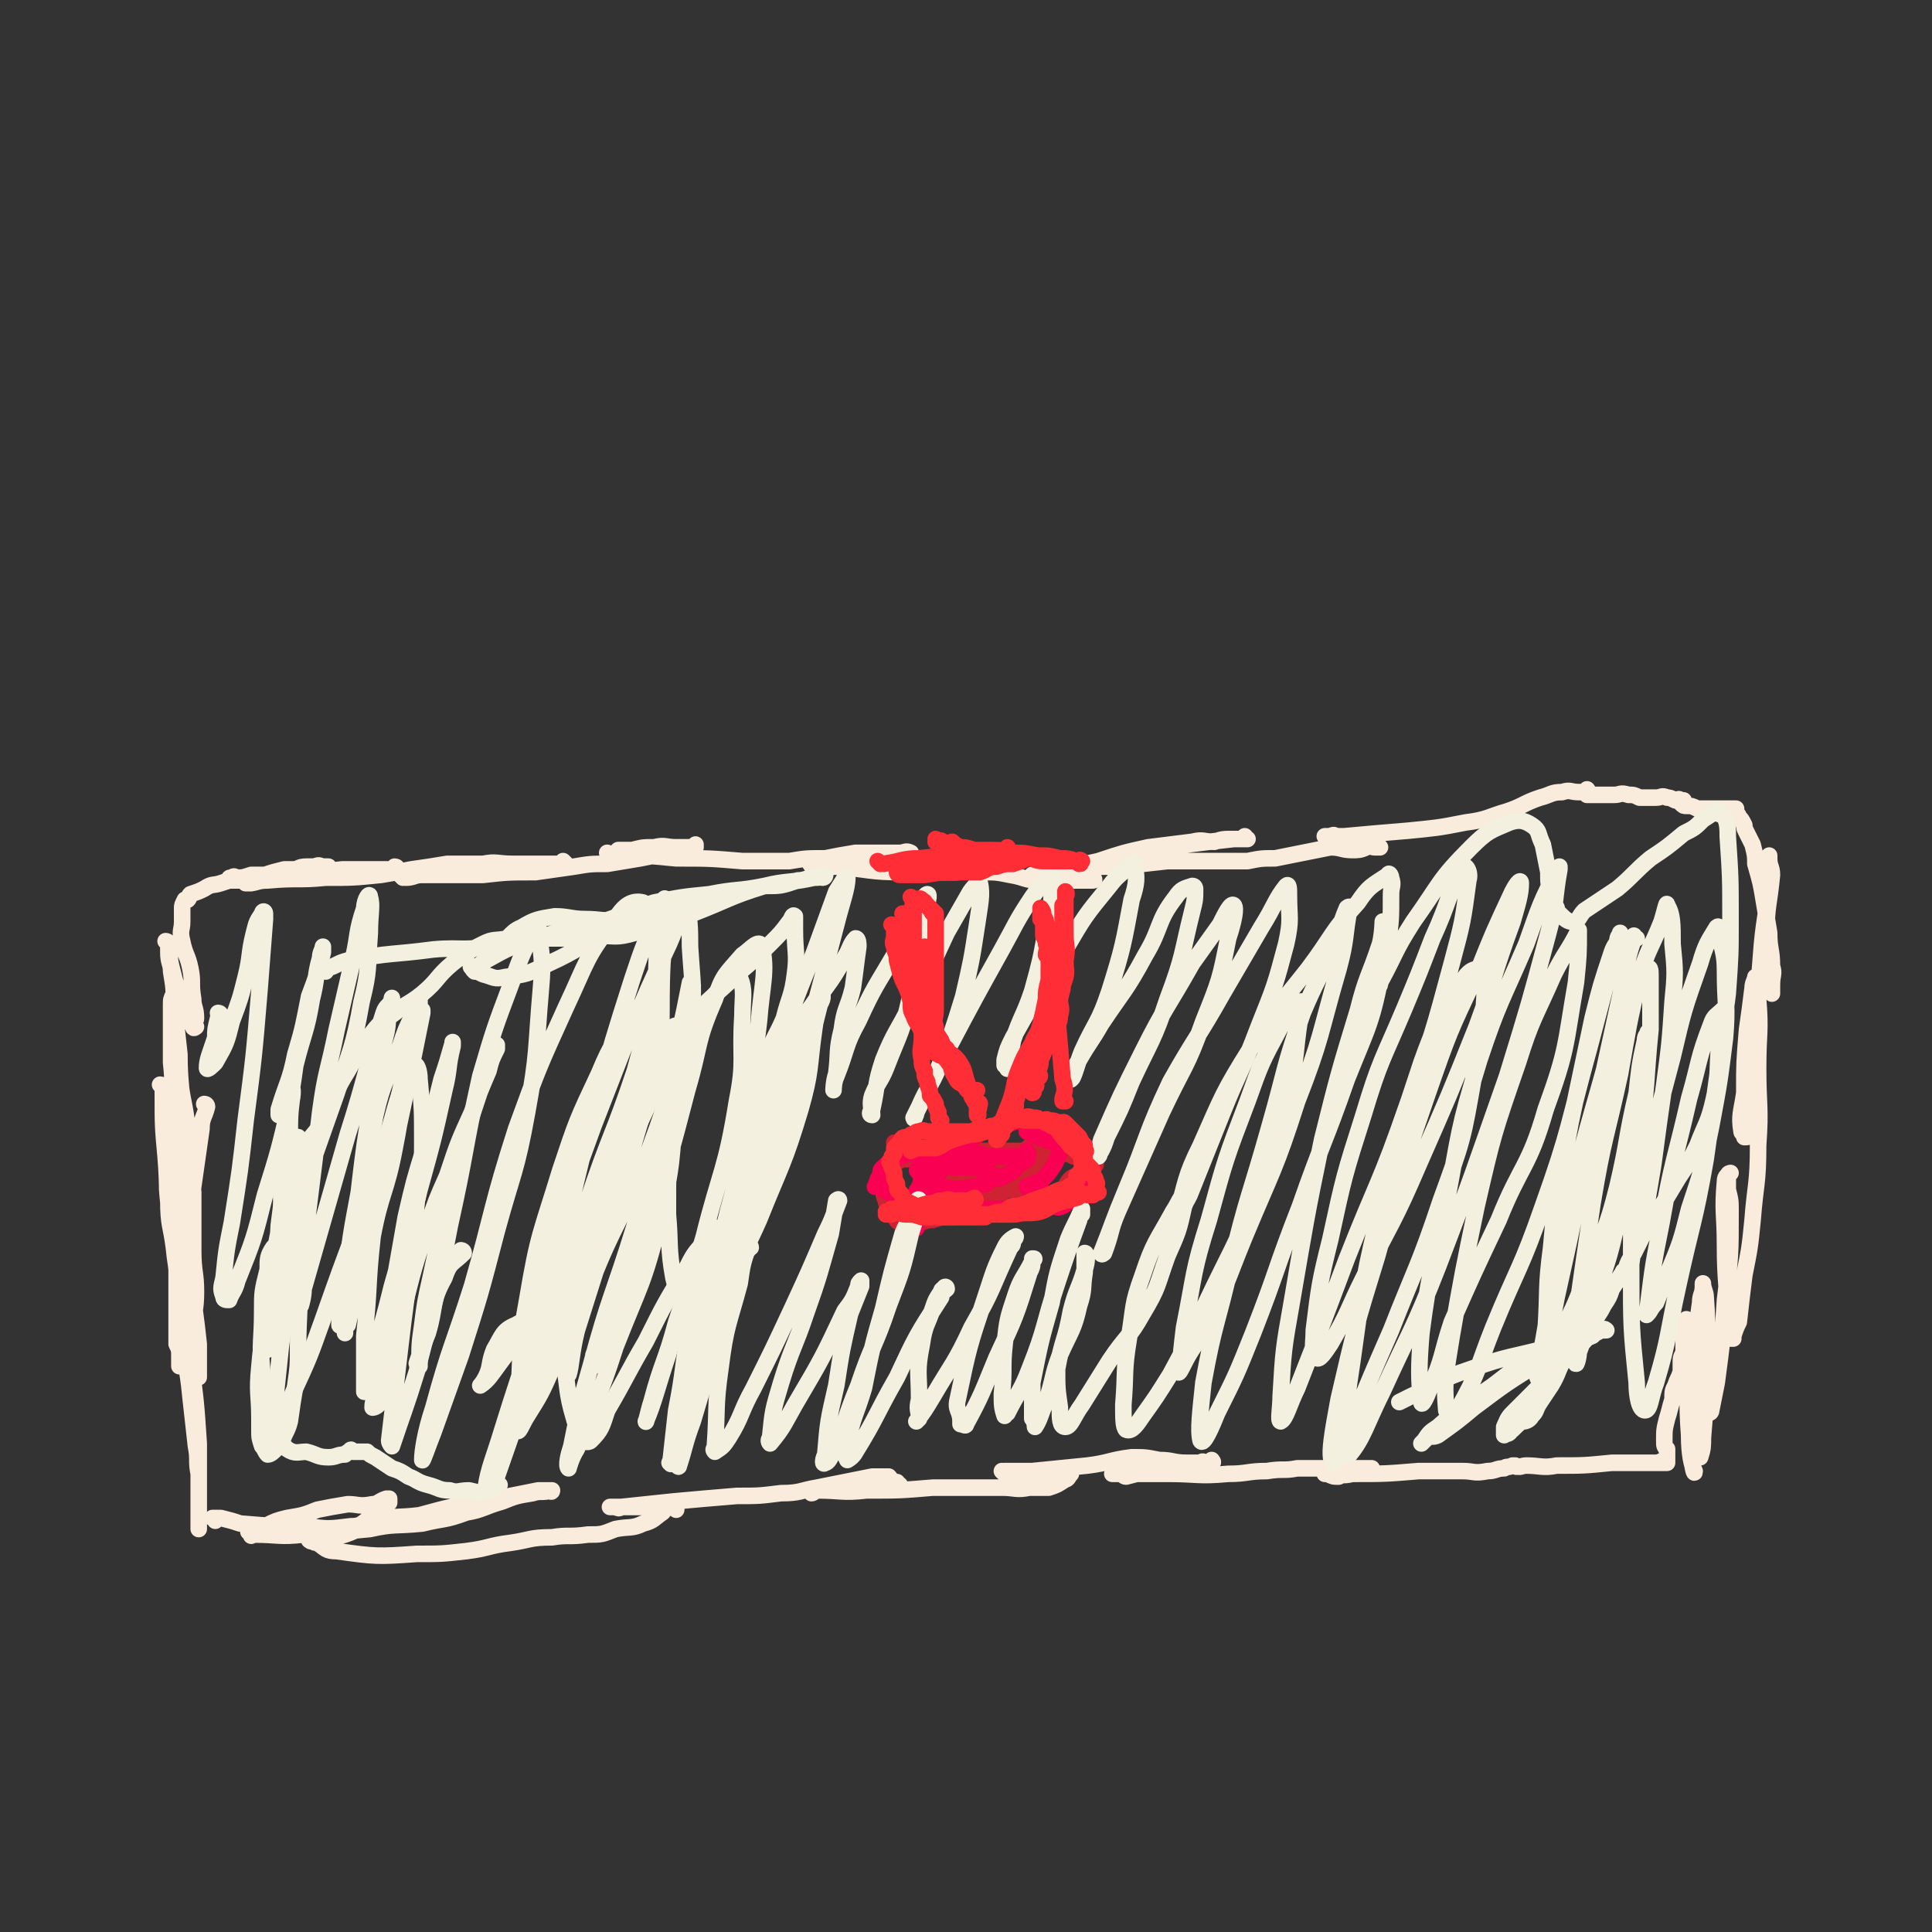 <svg viewBox='0 0 700 700' version='1.1' xmlns='http://www.w3.org/2000/svg' xmlns:xlink='http://www.w3.org/1999/xlink'><rect x="0" y="0" width="700" height="700" fill="#333333" stroke="none"/><g fill='none' stroke='#F9ECDC' stroke-width='6' stroke-linecap='round' stroke-linejoin='round'><path d='M75,401c0,0 0,-1 -1,-1 0,0 1,0 1,1 0,0 0,0 0,0 0,0 0,-1 -1,-1 0,0 1,0 1,1 0,0 0,0 0,0 0,0 0,-1 -1,-1 0,0 1,0 1,1 -1,4 -2,4 -2,8 -2,14 -2,14 -4,28 -1,9 -1,9 -1,18 -1,7 -1,7 -1,13 0,7 0,7 0,14 0,5 -1,5 -1,10 0,1 0,1 0,1 0,0 0,0 0,1 0,0 0,0 0,0 -1,0 -1,0 -1,0 0,0 0,0 0,1 0,0 0,0 0,0 0,0 0,0 0,0 0,-2 0,-2 0,-3 0,-3 0,-3 -1,-5 0,-3 0,-3 0,-6 0,-12 0,-12 0,-24 0,-13 -1,-13 -2,-26 0,-8 0,-8 0,-17 0,-5 0,-5 -1,-11 0,-4 0,-4 -1,-7 -1,-1 -1,-2 -1,-2 0,0 0,1 0,1 0,0 0,-1 0,-1 0,0 0,0 0,0 0,0 0,-1 -1,-1 0,0 1,1 1,1 0,1 0,1 0,2 0,12 0,12 1,23 1,12 0,12 2,23 1,9 1,9 2,18 2,12 1,12 2,23 1,12 2,12 3,23 1,9 1,9 2,18 1,5 0,5 1,10 0,5 0,6 0,11 0,3 0,3 0,5 0,2 0,2 0,3 0,0 0,0 0,0 0,1 0,1 0,1 0,0 0,0 0,0 0,0 0,0 0,0 0,-2 0,-2 0,-5 0,-13 0,-13 0,-26 -1,-15 -1,-15 -3,-30 -1,-11 -1,-11 -3,-22 -1,-9 -2,-9 -3,-19 -1,-8 -2,-8 -2,-17 -1,-7 0,-7 0,-14 0,-6 0,-6 0,-11 0,-3 0,-3 0,-5 0,-1 0,-1 0,-2 0,0 0,1 0,1 0,0 0,0 0,0 0,1 0,2 1,3 1,4 2,4 3,8 2,16 0,16 1,32 1,10 2,10 3,20 1,7 1,7 2,15 1,5 1,5 1,10 0,2 0,3 0,5 0,0 0,-1 0,-1 0,1 0,1 0,2 0,0 0,0 0,1 0,0 0,0 0,0 0,-2 0,-2 0,-3 0,-4 0,-4 0,-9 -2,-19 -3,-19 -5,-38 -2,-16 -1,-16 -3,-32 -1,-7 -1,-7 -1,-15 -1,-8 0,-8 -1,-17 0,-8 0,-8 0,-15 0,-3 0,-3 0,-6 0,-2 0,-2 1,-4 0,0 0,1 0,1 0,-1 1,-2 1,-3 0,0 0,1 0,1 0,4 0,4 0,7 0,11 0,11 1,23 1,11 2,10 3,21 1,11 1,11 2,22 0,10 0,10 0,21 0,8 1,8 1,15 0,7 -1,7 -1,14 0,4 0,4 0,8 0,1 0,1 0,1 0,0 0,-1 0,-1 0,1 0,2 0,3 0,0 -1,0 -1,-1 -1,-1 -1,-1 -1,-3 -1,-5 -2,-5 -2,-10 -1,-14 0,-14 0,-27 0,-13 0,-13 0,-26 0,-10 0,-10 0,-21 0,-12 -1,-12 -1,-23 -1,-9 -1,-9 -2,-18 0,-6 0,-6 -1,-12 0,-3 -1,-3 -1,-7 0,-1 0,-2 0,-2 0,0 0,1 0,1 0,0 0,-1 0,-2 0,0 0,0 0,0 0,0 0,0 0,0 0,0 0,-1 -1,-1 0,0 1,0 1,1 1,4 0,4 1,8 2,8 2,8 5,15 1,4 1,4 3,7 0,1 1,0 1,0 0,0 0,0 0,0 0,0 -1,0 -1,-1 0,-1 1,-1 1,-2 0,-4 -1,-4 -1,-7 -1,-6 0,-6 -1,-11 -1,-5 -2,-5 -3,-10 -1,-4 0,-4 0,-7 0,-3 0,-3 0,-5 0,-1 0,-1 1,-3 0,0 1,0 1,0 1,-1 0,-1 1,-2 3,-1 3,-1 5,-2 3,-2 3,-1 6,-2 3,-1 3,-1 7,-2 3,0 3,0 6,0 4,0 4,0 7,0 3,-1 2,-2 5,-2 3,-1 3,-2 6,-2 2,0 2,0 5,0 1,0 1,0 2,0 0,0 0,0 1,0 0,0 0,0 0,0 -1,0 -1,0 -2,0 -1,0 -1,-1 -3,0 -3,0 -3,0 -6,1 -3,0 -3,0 -5,0 -4,1 -4,1 -7,2 -3,0 -3,0 -5,0 -3,1 -3,1 -5,1 -1,0 -1,-1 -2,0 -1,0 -1,0 -1,1 0,0 0,0 0,0 0,0 0,0 1,0 1,0 1,0 3,0 10,-1 10,-1 19,-1 9,-1 9,0 18,0 5,-1 5,-1 10,-2 3,0 3,-1 6,-1 2,0 3,0 4,0 0,0 -1,0 -1,0 0,0 0,0 1,0 0,0 0,0 0,0 0,0 0,-1 -1,-1 0,0 0,1 0,1 -1,0 -1,0 -2,0 -9,0 -9,0 -17,0 -9,1 -9,1 -18,2 -5,1 -5,1 -10,2 -3,0 -3,0 -5,1 -1,0 -2,0 -2,0 0,0 0,0 0,0 0,0 0,0 0,0 0,0 0,0 0,0 0,0 -1,-1 -1,-1 1,0 1,1 2,1 3,0 3,-1 7,-1 11,-1 11,0 21,-1 10,0 10,0 20,-1 6,-1 6,-1 11,-2 7,-1 7,-1 13,-2 6,0 6,0 13,0 5,-1 5,0 11,0 4,0 4,0 8,0 3,0 3,0 6,0 2,0 2,0 4,0 0,0 0,0 0,0 0,0 0,0 1,0 0,0 0,0 0,0 0,0 -1,-1 -1,-1 0,0 1,1 1,1 -2,0 -2,0 -4,0 -7,0 -7,0 -14,0 -10,1 -10,1 -20,2 -7,0 -7,0 -14,1 -2,0 -2,0 -5,1 -1,0 -1,0 -2,1 0,0 0,0 0,0 0,0 0,0 0,0 0,0 0,0 0,0 0,0 -1,-1 -1,-1 0,0 1,1 2,1 3,0 3,-1 6,-1 11,0 11,0 22,0 9,-1 9,-1 19,-1 7,-1 7,-1 14,-2 6,-1 6,-1 12,-1 6,-1 6,-1 12,-2 5,-1 5,-1 10,-2 3,0 3,0 5,0 2,0 2,-1 3,-1 0,0 -1,1 0,1 0,0 1,-1 1,-1 1,-1 1,-1 1,-2 0,0 0,1 0,1 0,0 0,0 0,0 -1,0 -1,0 -2,0 -2,0 -2,0 -5,0 -4,0 -4,-1 -8,0 -4,0 -4,0 -8,1 -2,0 -2,0 -5,0 -1,1 -1,1 -3,2 0,0 0,0 0,0 0,0 0,0 0,0 0,0 -1,-1 -1,-1 0,0 1,1 1,1 2,0 2,0 4,0 10,0 10,0 20,1 12,0 12,0 24,1 9,0 9,0 17,0 6,-1 6,-1 13,-1 5,-1 5,-1 11,-2 4,0 4,0 8,0 4,0 4,0 8,0 2,0 2,-1 4,0 0,0 0,0 0,0 0,1 -1,0 -1,1 0,0 1,0 2,1 0,0 0,0 0,1 0,0 0,0 0,0 -2,0 -2,0 -3,0 -4,-1 -4,-2 -7,-2 -6,0 -6,1 -11,2 -4,0 -4,-1 -8,0 -3,0 -3,0 -6,1 -1,0 -1,0 -2,0 0,0 0,0 0,0 0,0 0,0 0,0 0,0 -1,0 0,0 0,1 0,1 1,1 4,0 4,0 8,0 12,1 12,2 24,2 10,0 10,0 19,0 5,0 5,-1 10,0 5,0 5,0 10,1 6,1 5,2 11,2 4,1 4,1 8,1 3,-1 3,-1 7,-1 0,-1 0,0 1,0 1,0 1,0 2,0 1,0 1,0 1,0 0,0 0,0 0,0 1,0 0,-1 0,-1 0,0 0,0 0,1 0,0 0,0 0,0 0,0 0,0 0,0 -2,0 -2,0 -4,0 -3,0 -3,0 -6,0 -2,-1 -2,-1 -5,-1 -1,-1 -1,0 -3,0 -1,-1 -1,-1 -2,-1 -1,0 -1,0 -1,0 0,0 -1,0 -1,0 1,0 1,0 1,0 1,0 1,-1 1,-1 2,0 2,0 5,0 8,-2 8,-2 17,-4 9,-3 9,-3 18,-5 8,-1 8,-1 16,-2 4,-1 4,0 8,0 3,-1 3,-1 7,-1 1,0 1,0 3,0 1,0 1,0 2,0 0,0 -1,0 -1,0 0,0 0,0 0,0 0,0 0,0 0,0 1,0 0,-1 0,-1 0,0 0,1 0,1 0,0 0,0 -1,0 -2,0 -2,0 -3,0 -9,1 -9,1 -17,2 -8,1 -8,1 -17,3 -4,1 -4,2 -9,3 -2,1 -2,1 -5,2 0,0 0,0 -1,0 0,0 0,0 0,0 1,0 0,-1 0,-1 0,0 0,1 0,1 1,0 1,0 1,0 3,0 3,0 6,0 9,-1 9,-1 18,-2 10,0 10,0 19,0 5,0 5,0 10,0 5,-1 5,-1 10,-1 5,-1 5,-1 10,-2 5,-1 5,-1 10,-2 4,0 4,1 8,1 2,0 3,0 5,-1 0,0 0,0 0,0 1,-1 2,0 3,0 1,0 1,0 2,0 0,0 -1,0 -1,0 0,0 0,0 0,0 1,0 0,-1 0,-1 -1,0 -1,0 -2,0 -3,-1 -3,-1 -6,-2 -4,-1 -3,-1 -7,-1 -1,-1 -1,0 -3,0 0,0 0,0 -1,0 0,0 0,0 0,0 1,0 1,0 1,0 3,0 3,0 6,0 11,-1 11,-1 23,-2 10,-1 11,-1 21,-3 8,-1 8,-2 15,-4 6,-2 6,-3 12,-5 4,-1 4,-2 8,-2 3,-1 3,0 6,0 1,0 1,0 2,0 1,0 1,0 1,0 0,0 0,0 0,0 1,0 0,-1 0,-1 0,0 0,0 0,1 0,0 0,0 0,0 1,0 0,-1 0,-1 0,0 0,1 0,1 0,0 0,0 0,1 0,0 0,0 0,0 1,0 0,-1 0,-1 0,0 0,0 0,1 0,0 0,0 0,0 1,0 0,-1 0,-1 0,0 0,1 0,1 1,0 1,0 2,0 0,0 0,0 0,0 2,0 2,0 3,0 3,0 3,0 5,0 2,0 2,-1 5,0 2,0 2,0 4,1 2,0 2,0 3,0 2,0 2,0 3,0 2,0 2,-1 4,0 1,0 1,0 3,1 1,0 1,-1 2,0 1,0 1,0 1,1 0,0 0,0 0,0 0,0 0,0 0,0 0,0 0,-1 0,-1 0,0 0,0 0,1 0,0 0,0 0,0 0,0 0,0 -1,0 0,0 0,0 0,0 0,0 0,0 0,0 0,0 0,-1 0,-1 0,0 0,0 0,1 0,0 0,0 0,0 1,1 1,1 2,1 2,0 2,0 4,1 3,0 3,0 5,0 2,0 2,0 4,0 1,0 1,0 3,0 1,0 1,0 2,0 0,0 0,0 0,0 0,0 0,0 0,0 0,0 0,0 0,1 0,1 1,1 1,2 1,1 1,1 2,3 0,1 0,1 1,3 1,2 1,2 2,4 1,4 1,4 1,7 2,7 2,7 3,13 1,6 1,6 2,12 0,6 1,6 1,12 1,3 0,3 0,7 0,2 0,2 0,3 0,0 0,0 0,0 0,-1 0,-1 0,-1 0,-1 -1,-1 -1,-3 -1,-8 -1,-9 -1,-17 0,-11 1,-11 2,-22 0,-3 -1,-3 -1,-6 0,-1 0,-1 0,-1 0,0 0,0 0,0 0,1 0,1 0,2 0,4 0,4 0,8 -1,13 -2,13 -3,27 -1,13 -1,13 -3,26 0,8 -1,8 -1,16 0,6 0,6 0,11 0,5 0,5 0,10 0,0 0,0 0,1 0,1 -1,1 -2,1 0,0 2,0 1,-1 0,0 -2,0 -2,-1 -1,-6 0,-7 1,-14 0,-11 0,-11 1,-23 1,-7 1,-7 2,-15 0,-2 1,-3 1,-4 1,0 0,0 0,1 0,0 0,0 0,0 1,3 1,3 1,7 1,12 0,12 0,25 0,14 1,14 0,28 0,14 -1,14 -2,27 -1,10 -1,10 -3,20 -1,8 -1,8 -2,17 -1,2 -1,2 -2,5 0,0 0,0 0,1 0,0 -1,0 -1,0 -1,-3 0,-3 -1,-6 0,-14 -1,-14 -1,-28 0,-11 -1,-12 0,-23 0,-2 1,-2 2,-3 0,0 -1,0 -1,1 0,2 0,2 0,5 1,4 1,4 1,8 0,16 0,16 -2,32 -1,15 -1,15 -3,30 -1,5 -1,5 -2,10 0,1 -1,1 -1,1 -1,-4 -2,-4 -3,-8 -1,-9 -1,-10 -1,-19 0,-6 0,-6 1,-13 0,-3 1,-3 1,-6 0,0 0,0 0,0 0,0 0,0 0,0 0,0 0,-1 0,-1 0,2 1,3 1,5 1,13 0,13 0,26 0,13 0,13 -1,25 0,3 0,4 -1,7 0,0 -1,-1 -1,-2 -1,-5 -1,-5 -1,-11 -2,-14 -1,-14 -2,-29 0,-4 -1,-4 -1,-8 '/><path d='M78,551c0,0 0,-1 -1,-1 0,0 1,0 1,0 0,0 0,0 0,0 0,1 0,0 -1,0 0,0 1,0 1,0 0,0 0,0 0,0 0,1 0,0 -1,0 0,0 1,0 1,0 0,0 0,0 0,0 1,0 1,0 2,0 4,1 4,1 7,2 12,1 12,1 24,1 8,1 8,1 16,0 4,0 4,-1 7,-3 3,-1 2,-2 5,-4 1,-1 1,-1 2,-2 0,0 0,1 0,0 0,0 0,0 0,-1 -1,0 -1,0 -1,0 -3,1 -3,2 -5,2 -5,1 -5,0 -9,0 -6,1 -6,1 -11,2 -5,2 -5,2 -11,3 -4,1 -4,1 -8,3 -2,1 -2,1 -4,2 -1,1 -1,0 -2,0 0,0 1,0 1,0 0,1 0,1 0,1 0,1 0,0 1,0 9,0 9,1 18,0 12,0 12,-1 24,-2 9,-2 9,-1 19,-2 8,-2 8,-1 16,-4 6,-1 6,-2 13,-4 5,-2 5,-2 11,-3 3,-1 3,0 7,-1 0,0 0,0 0,0 0,1 -1,0 -1,0 0,0 0,0 1,0 0,0 0,0 0,0 -1,0 -1,0 -1,0 -2,0 -2,0 -4,0 -10,2 -10,2 -20,4 -12,2 -12,2 -23,5 -8,1 -8,0 -16,2 -6,2 -5,3 -11,5 -4,1 -4,2 -8,3 -2,0 -2,0 -4,-1 0,0 0,0 0,0 0,0 0,0 0,0 0,1 -1,0 -1,0 0,0 1,0 1,0 1,1 1,1 2,1 3,2 3,3 7,3 14,2 15,2 29,1 9,0 9,0 18,-1 8,-1 8,-2 16,-3 7,-1 7,-2 15,-2 6,-1 6,0 13,-1 5,0 5,0 10,-2 5,-1 6,0 10,-2 4,-1 4,-2 7,-4 1,-1 1,-2 3,-2 0,-1 0,0 0,0 1,0 1,0 2,1 0,0 0,0 0,-1 0,0 0,0 0,0 -2,0 -2,0 -4,0 -4,0 -4,0 -8,0 -4,0 -4,0 -7,0 -2,0 -2,0 -3,0 -1,0 -1,0 -2,0 0,0 0,0 1,0 0,0 0,0 0,0 2,0 2,1 3,0 10,-1 9,-1 19,-2 11,-1 11,-1 23,-2 8,0 8,0 16,-1 7,0 7,-1 13,-2 5,-1 5,-1 10,-2 5,-1 5,-1 10,-2 3,0 3,0 6,0 1,1 1,2 3,3 0,0 0,-1 0,-1 0,1 0,1 1,2 0,0 0,0 0,-1 -1,0 -1,0 -2,0 -2,0 -2,0 -4,0 -5,1 -5,1 -10,1 -4,1 -4,0 -9,0 -3,0 -3,0 -5,0 -1,1 -1,2 -2,2 0,0 1,0 1,-1 0,0 -1,0 -1,0 1,0 1,0 2,0 9,0 9,1 18,0 12,0 12,0 24,-1 8,0 8,0 15,0 5,0 5,0 10,0 5,0 5,1 10,0 4,0 4,0 7,0 3,-1 3,-1 6,-3 1,0 1,-1 2,-2 0,0 -1,1 -1,1 0,-1 0,-2 0,-2 0,0 0,0 0,0 0,0 0,0 0,0 1,1 1,0 0,0 -1,0 -1,1 -2,1 -2,1 -2,0 -4,0 -3,0 -3,0 -6,0 -3,0 -3,1 -6,0 -1,0 -1,-1 -3,-1 -1,0 -1,0 -2,0 0,1 0,0 -1,0 0,0 0,0 0,0 1,1 0,0 0,0 1,0 2,1 3,0 4,0 4,0 8,0 10,-1 10,-1 20,-2 8,-1 8,-2 16,-3 5,0 5,0 10,1 5,0 5,1 10,1 3,0 3,0 5,0 1,-1 1,0 2,0 1,0 1,0 2,0 0,0 0,0 0,0 0,0 0,0 0,0 1,0 0,-1 0,-1 0,0 0,1 0,1 -1,1 -2,0 -3,0 -5,1 -6,1 -11,1 -5,1 -5,1 -10,2 -3,1 -3,1 -7,2 -1,0 -1,-1 -3,-1 -1,0 -1,0 -2,0 0,0 0,0 1,0 0,0 -1,0 -1,0 1,0 2,0 3,0 9,0 9,0 17,0 11,0 11,1 22,0 7,0 7,-1 14,-1 6,-1 6,0 11,-1 6,0 6,0 13,0 4,0 4,0 7,0 2,0 2,0 4,0 0,0 0,0 0,0 1,0 1,0 1,0 1,0 1,0 2,0 0,0 -1,0 -1,0 0,0 0,0 0,0 -1,0 -1,0 -3,0 -2,1 -2,1 -4,1 -2,1 -2,1 -4,2 -2,0 -2,0 -4,-1 0,0 -1,0 -1,0 0,0 0,0 0,0 2,0 2,0 3,0 3,0 3,1 7,0 12,0 12,0 24,-1 8,0 8,0 16,0 4,0 4,1 9,0 3,0 3,-1 6,-1 1,-1 1,0 3,-1 0,0 0,0 0,0 0,0 1,0 1,0 0,0 -1,0 -1,0 0,0 1,0 1,0 0,0 0,0 0,0 1,1 0,0 0,0 0,0 0,0 0,0 0,0 0,0 0,0 1,1 0,0 0,0 0,0 0,0 0,0 2,1 2,0 4,0 5,0 6,1 11,0 10,0 10,0 20,-1 5,0 5,0 11,0 4,0 4,0 7,0 0,-1 -1,0 -1,0 1,0 1,0 3,0 0,0 0,0 0,0 0,0 0,0 0,0 0,0 0,-1 0,-1 0,0 0,0 0,1 0,0 0,0 0,0 0,0 0,0 0,-1 0,-1 0,-1 0,-1 0,-2 0,-2 0,-3 -1,-1 -1,-1 -1,-3 0,-4 0,-4 1,-8 1,-3 1,-4 2,-7 0,-3 0,-3 1,-5 1,-3 1,-2 2,-5 0,-2 0,-2 0,-4 0,-2 1,-2 1,-4 0,-2 0,-2 0,-3 0,-2 0,-2 0,-3 0,-1 0,-1 0,-2 0,0 0,0 0,-1 0,-1 0,-1 0,-1 0,0 0,0 0,0 0,0 0,0 0,0 0,1 0,1 0,3 1,5 1,5 1,11 1,13 0,14 1,27 0,7 1,11 2,13 0,2 -1,-2 -1,-5 0,-1 0,-1 0,-2 0,-11 -1,-11 -1,-21 0,-9 0,-9 0,-17 0,-2 1,-2 1,-4 0,0 0,1 0,1 0,-1 0,-1 1,-2 0,0 0,0 0,0 0,0 0,0 0,0 0,0 0,-1 0,-1 -1,1 0,1 0,3 0,7 0,7 0,14 0,7 0,7 0,14 0,0 0,0 0,0 0,-2 0,-2 0,-3 '/></g>
<g fill='none' stroke='#CF2233' stroke-width='6' stroke-linecap='round' stroke-linejoin='round'><path d='M325,415c0,0 -1,-1 -1,-1 0,0 0,0 1,1 0,0 0,0 0,0 0,0 -1,-1 -1,-1 0,0 0,0 1,1 0,0 0,0 0,0 0,0 -1,-1 -1,-1 0,0 0,0 1,1 0,0 0,0 0,0 0,0 -1,-1 -1,-1 0,0 0,0 1,1 0,0 0,0 0,0 0,0 -1,-1 -1,-1 1,0 2,1 3,1 4,0 4,0 7,0 4,0 4,-1 8,0 3,0 3,0 6,1 2,0 2,0 4,1 2,0 2,0 4,0 1,0 1,0 2,0 0,0 0,0 0,0 2,0 2,0 3,0 2,0 2,-1 3,0 1,0 1,0 3,0 2,1 2,1 3,1 2,0 2,0 3,0 2,0 2,0 4,0 1,0 1,0 3,0 2,0 2,0 3,0 1,0 1,-1 2,0 2,0 2,0 4,1 1,0 1,-1 2,0 1,0 1,1 2,1 1,0 1,-1 1,0 1,0 1,0 1,1 1,0 1,0 2,1 0,0 0,0 -1,0 0,0 0,0 0,0 1,0 0,-1 0,-1 0,0 0,0 0,1 0,0 0,0 0,0 1,0 0,-1 0,-1 0,0 1,0 0,1 0,0 0,-1 0,0 -1,0 -1,1 -1,1 -1,1 -2,1 -3,2 -1,1 -1,1 -2,1 -1,1 -1,0 -2,1 -1,1 -1,1 -2,3 0,1 0,1 -1,2 -2,2 -2,2 -3,3 -1,1 -1,1 -2,1 -2,1 -2,2 -4,2 -1,1 -1,0 -3,1 -2,0 -2,0 -4,0 -1,0 -1,1 -3,1 -2,0 -2,0 -3,0 -2,0 -2,0 -4,0 -2,0 -2,-1 -4,0 -2,0 -2,0 -4,0 -3,1 -3,0 -6,1 -4,0 -4,0 -7,1 -3,0 -3,1 -6,1 -2,0 -2,0 -3,0 0,0 0,0 -1,0 -1,0 -1,0 -2,0 -2,-1 -1,-2 -3,-3 0,-2 0,-2 -1,-3 0,0 0,0 0,0 -1,-1 -1,-1 -1,-2 -1,-2 -1,-2 0,-3 0,-2 0,-2 1,-5 0,-2 -1,-2 0,-4 1,-1 2,-1 3,-2 2,-1 2,-1 4,-1 2,-1 2,-1 5,-2 2,0 2,0 5,0 3,-1 3,-1 6,-1 2,-1 2,0 4,0 3,0 3,0 5,0 3,0 3,0 5,0 3,0 3,0 6,0 2,0 2,0 5,0 2,0 2,-1 5,0 0,0 0,0 0,1 1,1 1,1 1,2 1,1 1,1 0,3 0,2 0,2 0,3 -1,2 -1,2 -2,3 -2,2 -2,1 -5,2 -4,0 -4,0 -8,0 -4,0 -4,-1 -9,-2 -3,0 -3,0 -6,-1 -2,-1 -2,-1 -4,-2 0,0 0,0 0,0 0,0 0,0 0,0 0,0 -1,-1 -1,-1 0,0 1,1 2,1 2,-1 2,-1 3,-2 7,-2 7,-1 13,-3 5,0 5,0 9,-1 3,-1 3,-1 5,-2 1,0 2,0 2,1 1,0 -1,-1 -1,0 0,0 2,0 1,1 0,1 0,1 -1,2 -2,2 -1,2 -3,3 -4,2 -4,2 -8,3 -5,1 -5,0 -9,1 -4,1 -4,1 -7,2 -1,0 -1,0 -2,0 -1,1 -1,0 -2,1 0,0 0,0 1,0 0,0 0,0 0,0 0,0 -1,-1 -1,-1 0,0 1,0 1,1 2,0 2,0 3,0 3,0 3,0 5,0 2,0 2,0 4,0 1,0 1,0 2,0 1,0 1,0 1,0 0,0 0,0 0,0 0,0 0,0 0,0 0,0 0,1 -1,1 -2,1 -2,1 -3,1 -3,0 -3,0 -5,1 -3,0 -3,1 -5,1 0,0 0,0 -1,0 0,0 0,0 1,0 0,0 0,0 0,0 1,0 1,0 2,0 3,0 3,0 5,0 3,0 3,-1 6,0 3,0 3,0 6,1 2,0 2,1 3,1 1,0 1,-1 1,0 1,0 0,0 0,1 0,0 0,0 0,0 0,0 0,0 -1,0 -2,0 -2,0 -3,0 -4,-1 -4,-1 -7,-1 -3,-1 -3,0 -5,0 -2,-1 -2,-1 -4,-2 -1,0 -1,0 -1,0 0,0 0,0 0,0 -1,-1 -1,-1 0,-2 0,0 0,1 0,1 1,-1 1,-1 2,-2 1,-1 0,-1 1,-2 1,-1 1,-1 2,-2 1,-1 1,-1 3,-3 0,0 0,0 0,0 1,-1 1,0 2,0 0,-1 0,-1 -1,-1 0,0 0,0 0,0 1,0 0,-1 0,-1 0,0 1,1 1,1 2,0 2,0 3,0 2,0 2,0 4,0 3,-1 3,-1 5,-2 2,-1 2,-1 4,-2 1,0 1,0 2,0 1,-1 1,0 2,0 0,0 0,0 -1,0 0,-1 1,-1 0,-1 0,-1 0,0 -1,0 -2,0 -2,0 -3,0 -3,0 -3,0 -5,0 -2,0 -2,0 -4,0 -1,0 -1,0 -3,0 -1,0 -1,0 -2,0 0,0 0,0 0,0 0,0 0,0 -1,0 0,0 0,0 0,0 1,0 0,-1 0,-1 0,0 1,0 0,1 0,0 0,0 0,0 -1,0 -1,0 -1,0 '/><path d='M377,411c0,0 -1,-1 -1,-1 0,0 0,0 0,1 0,0 0,0 0,0 1,0 0,-1 0,-1 0,0 0,0 0,1 0,0 0,0 0,0 1,0 0,-1 0,-1 0,0 1,1 0,1 -2,3 -2,4 -5,6 -8,5 -9,5 -18,9 -6,3 -6,2 -12,5 0,0 0,1 -1,1 0,0 0,-1 0,-1 -1,0 -1,0 -2,1 0,0 0,0 1,0 0,0 0,0 0,0 0,0 0,0 1,0 1,0 1,0 3,0 2,0 2,-1 5,0 2,0 2,0 4,1 2,0 2,0 4,0 1,0 1,0 2,0 0,0 1,0 0,0 0,0 0,-1 -1,0 -3,0 -3,0 -6,1 -8,1 -8,0 -17,1 -6,1 -6,1 -11,3 0,0 0,0 1,1 0,0 0,0 0,0 0,-1 0,-1 1,-1 1,-1 2,-1 4,-1 2,-1 2,-1 5,-2 3,0 3,0 6,0 3,0 3,0 5,0 0,-1 0,-1 1,-1 0,0 0,0 0,0 0,-1 1,-2 1,-2 0,0 -1,1 -1,1 -1,1 -1,1 -2,1 -1,1 -1,1 -3,2 -2,0 -2,0 -4,1 -2,0 -2,1 -3,1 -1,0 -1,-1 0,-2 0,-1 0,-2 1,-3 1,-1 1,-2 3,-3 2,-1 2,-1 5,-1 2,-1 2,-1 5,-2 1,0 1,0 2,0 1,-1 1,0 2,0 0,0 0,0 0,0 '/></g>
<g fill='none' stroke='#F90052' stroke-width='6' stroke-linecap='round' stroke-linejoin='round'><path d='M332,445c0,0 -1,-1 -1,-1 0,0 0,0 1,1 0,0 0,0 0,0 0,0 -1,-1 -1,-1 0,0 0,0 1,1 0,0 0,0 0,0 0,0 -1,0 -1,-1 0,-1 0,-1 1,-1 0,-4 0,-4 1,-8 0,-3 0,-3 1,-6 2,-2 1,-3 4,-5 1,-1 2,-1 4,-2 2,0 2,1 4,1 2,0 2,0 4,0 0,0 0,0 0,0 1,0 1,0 2,0 1,0 1,0 3,0 0,0 0,0 1,0 0,0 0,0 0,0 1,0 1,0 1,1 1,0 1,0 1,1 1,0 1,0 2,1 0,0 1,0 0,0 0,1 0,0 -1,1 -1,0 0,1 -2,2 -1,0 -1,0 -3,1 -2,0 -2,1 -4,1 -3,0 -3,0 -5,0 -3,-1 -3,-1 -6,-2 -2,0 -2,-1 -4,-2 -1,0 -1,0 -2,-2 -1,-1 -1,-1 0,-2 0,0 0,0 0,0 2,-1 2,-1 4,-2 2,-1 2,-1 5,-2 3,0 3,1 5,1 4,-1 4,-1 7,-2 2,0 2,1 4,1 3,0 3,0 5,0 2,0 2,0 4,0 1,0 1,0 2,0 2,0 2,0 3,0 0,-1 0,-1 0,-1 0,0 0,0 0,0 1,0 0,-1 0,-1 0,0 0,0 0,1 0,0 0,0 0,0 1,0 0,-1 0,-1 0,0 0,0 0,1 0,0 0,0 0,0 0,0 0,0 0,0 0,1 1,1 0,2 -1,1 -1,1 -3,2 -1,1 -1,2 -3,3 -2,1 -2,1 -4,2 -2,0 -3,0 -5,1 -2,1 -2,2 -5,2 -3,1 -3,0 -7,1 -4,0 -4,0 -8,1 -5,1 -5,2 -9,2 -3,0 -3,-1 -6,-2 -2,-1 -2,-1 -3,-2 -1,0 -1,0 -2,0 0,0 1,0 1,0 0,-1 -1,-1 0,-2 0,-1 0,-1 1,-2 0,-2 0,-2 1,-3 3,-3 3,-2 6,-4 3,-1 3,-1 6,-1 4,-1 5,0 8,0 4,-1 3,-2 6,-3 3,-2 4,-1 7,-3 2,-1 2,-2 5,-3 3,-1 3,0 6,-1 2,-1 2,-1 5,-2 2,0 2,0 4,1 2,0 2,0 4,0 2,1 2,1 4,2 2,1 2,1 4,2 2,0 2,0 4,1 1,1 1,1 2,2 0,0 1,0 1,1 1,1 0,1 0,2 1,1 1,1 1,2 0,0 0,0 0,0 0,0 0,0 0,0 1,0 1,-1 1,0 1,0 0,0 0,1 0,0 0,0 0,1 0,1 1,1 0,2 0,1 0,1 -1,3 0,2 0,2 -1,4 -1,2 -2,2 -3,3 -2,2 -2,3 -4,4 -2,1 -2,0 -5,0 -3,0 -3,0 -6,1 -5,0 -5,0 -9,0 -4,0 -4,0 -9,0 -3,0 -3,0 -7,0 -3,0 -3,0 -6,0 -3,0 -3,0 -6,0 -2,0 -2,0 -4,0 -1,0 -1,0 -2,0 0,0 0,0 0,0 -1,0 -1,0 -1,0 0,0 0,0 0,0 0,-1 0,-1 0,-1 0,-1 -1,-1 0,-2 0,-1 1,-1 2,-3 0,-1 1,-1 1,-2 1,-1 0,-1 1,-2 0,0 0,0 1,0 1,-1 1,-1 3,-2 2,-1 2,-1 4,-3 '/><path d='M373,410c0,0 -1,-1 -1,-1 0,0 0,0 0,1 0,0 0,0 0,0 1,0 0,-1 0,-1 0,0 0,0 0,1 0,0 0,0 0,0 1,0 0,-1 0,-1 0,0 1,1 2,2 2,1 2,1 5,2 2,1 3,0 4,2 1,1 1,1 1,2 -1,3 -1,3 -2,5 -2,3 -2,3 -4,5 -1,2 -2,1 -4,2 -1,1 -1,0 -2,1 0,0 0,0 0,0 '/></g>
<g fill='none' stroke='#F3F0E0' stroke-width='6' stroke-linecap='round' stroke-linejoin='round'><path d='M168,454c0,0 -1,-1 -1,-1 0,0 1,0 1,1 0,0 0,0 0,0 -4,4 -5,3 -7,9 -5,9 -3,10 -6,20 -2,5 -2,5 -4,11 0,0 1,1 1,1 0,0 0,0 0,-1 0,-7 0,-7 1,-14 1,-8 1,-8 3,-17 3,-14 3,-14 6,-28 4,-14 4,-14 8,-28 3,-9 3,-9 6,-18 2,-5 2,-6 4,-10 0,-1 0,0 0,1 -2,4 -2,4 -3,8 -3,7 -3,7 -6,15 -5,11 -5,11 -9,23 -4,9 -4,9 -7,18 -5,15 -5,15 -9,31 -4,16 -2,16 -6,32 -1,1 -2,1 -3,2 -1,1 -2,1 -2,1 0,-3 1,-3 2,-6 2,-14 2,-15 4,-29 3,-17 3,-17 6,-34 3,-13 3,-13 7,-26 3,-12 3,-12 6,-24 2,-6 2,-6 4,-13 0,0 0,-1 0,0 0,0 0,0 0,1 -2,8 -1,8 -3,16 -4,18 -4,18 -9,36 -4,17 -5,17 -10,35 -3,12 -3,12 -7,25 -1,6 -2,9 -3,13 0,1 0,-1 0,-2 0,-9 0,-9 0,-18 2,-18 1,-18 3,-36 3,-16 5,-16 8,-32 3,-15 2,-15 5,-31 2,-8 2,-8 4,-15 0,-2 0,-3 1,-4 0,0 0,1 0,1 0,0 0,0 0,0 -3,15 -3,15 -6,29 -4,19 -4,19 -9,38 -4,14 -4,14 -7,28 -3,9 -3,9 -5,18 -1,1 -1,1 -1,2 0,1 0,1 0,1 0,-2 0,-2 0,-4 2,-17 2,-17 5,-34 3,-20 2,-21 6,-41 3,-13 4,-12 9,-25 2,-6 2,-6 5,-12 1,-2 1,-2 2,-4 0,0 0,-1 0,0 0,0 0,1 0,2 -3,14 -4,13 -6,26 -5,21 -4,21 -9,41 -4,16 -4,16 -9,31 -2,7 -2,7 -4,15 0,1 -1,3 -1,2 0,-5 1,-8 2,-15 2,-17 2,-17 5,-33 2,-17 2,-17 5,-35 2,-11 2,-11 5,-23 1,-5 0,-5 1,-10 1,-1 1,-2 1,-2 0,-1 0,0 0,0 -1,3 -2,2 -3,5 -7,22 -6,22 -13,44 -6,21 -6,21 -12,42 -2,7 -2,7 -4,14 0,3 -1,6 -1,6 -1,0 0,-3 0,-6 1,-15 1,-15 3,-31 2,-16 2,-16 4,-33 2,-15 3,-15 6,-30 3,-13 3,-13 6,-26 2,-9 1,-9 4,-18 0,-3 2,-6 2,-4 1,3 0,6 0,13 -1,13 0,13 -3,25 -3,17 -4,17 -9,33 -6,17 -6,17 -12,34 -3,10 -2,11 -5,21 -1,1 -3,3 -3,2 -1,-4 0,-6 0,-12 0,-13 -1,-13 1,-25 1,-15 2,-15 4,-30 3,-12 4,-12 6,-24 2,-8 1,-8 3,-15 0,-2 1,-3 1,-4 0,0 0,1 0,2 -2,8 -2,8 -5,16 -2,10 -2,11 -5,21 -2,10 -3,10 -6,20 0,1 0,1 0,2 '/><path d='M80,368c0,0 0,-1 -1,-1 0,0 1,0 1,1 0,0 -1,0 -1,1 -1,4 -1,4 -1,7 -2,6 -3,8 -3,11 0,1 2,-1 3,-2 4,-7 4,-7 6,-15 3,-8 3,-8 5,-16 2,-8 1,-8 3,-16 1,-4 1,-4 3,-7 0,-1 1,-1 1,0 0,0 0,1 0,2 -1,13 -1,13 -2,26 -2,24 -2,24 -5,47 -2,18 -2,18 -5,37 -2,10 -2,10 -3,20 -1,4 -1,4 0,7 0,1 1,1 2,1 0,0 0,0 0,0 1,-3 2,-3 3,-7 6,-15 6,-15 10,-31 5,-16 5,-16 9,-33 1,-2 1,-3 1,-5 0,0 0,1 0,1 -1,8 -1,8 -1,17 -2,16 -2,15 -4,31 -1,16 0,16 -1,31 -1,5 -1,5 -2,11 0,1 -1,3 -1,3 0,-1 0,-2 0,-4 0,-9 0,-9 1,-18 1,-14 2,-14 4,-27 2,-10 2,-10 4,-20 1,-4 0,-4 1,-8 0,0 1,0 1,0 0,7 -1,7 -1,14 -1,14 0,14 -2,29 -1,20 -2,20 -4,40 -1,9 -1,10 -2,19 0,4 -1,5 -1,8 0,1 1,0 2,-1 3,-7 3,-8 6,-16 6,-13 6,-13 11,-27 6,-17 6,-17 12,-33 5,-15 5,-15 10,-30 4,-11 3,-11 7,-22 2,-4 3,-7 4,-7 1,-1 2,2 2,5 1,11 1,11 1,23 0,10 0,11 -2,21 -2,27 -3,27 -6,53 -2,17 -2,17 -4,34 0,1 1,2 1,2 4,-12 5,-14 9,-27 7,-27 7,-27 12,-53 6,-27 5,-27 11,-54 5,-17 5,-17 11,-33 4,-11 4,-11 9,-21 0,-1 1,-1 1,0 1,10 2,11 1,22 -2,23 -1,23 -5,45 -4,22 -5,21 -11,43 -6,23 -6,23 -13,45 -5,14 -5,14 -10,28 -2,5 -4,11 -4,10 0,-3 1,-10 4,-19 6,-22 7,-22 14,-44 8,-28 7,-29 16,-57 8,-22 8,-22 18,-44 8,-17 7,-18 18,-32 3,-5 6,-7 10,-6 4,2 4,6 5,11 0,16 0,17 -3,33 -3,22 -4,22 -10,43 -5,22 -6,22 -12,43 -6,19 -6,20 -13,39 -4,9 -4,9 -9,17 -2,3 -3,7 -4,5 -1,-3 0,-7 1,-15 1,-16 0,-16 3,-32 4,-24 5,-24 12,-47 6,-18 6,-18 14,-35 5,-12 6,-12 13,-22 2,-3 3,-4 5,-4 1,0 0,2 0,4 -2,10 -2,10 -5,21 -8,24 -9,23 -17,47 -10,30 -9,30 -19,59 -7,21 -7,21 -14,41 -1,3 -4,6 -4,4 1,-7 3,-11 6,-21 9,-29 10,-29 18,-58 9,-30 8,-31 16,-61 6,-22 6,-22 13,-44 4,-12 4,-12 9,-23 1,-3 3,-8 3,-6 1,7 0,11 -1,23 -1,20 1,21 -3,41 -5,20 -8,19 -16,39 -9,22 -9,21 -17,43 -7,18 -6,18 -13,37 -1,4 -2,7 -3,8 -1,1 -1,-2 -1,-4 1,-10 1,-10 3,-21 5,-20 5,-20 11,-41 6,-21 6,-21 14,-43 7,-18 7,-18 14,-36 6,-14 6,-14 12,-27 4,-8 5,-14 7,-15 2,0 2,7 2,13 1,16 2,16 -1,31 -4,24 -6,24 -13,47 -5,21 -5,21 -12,43 -4,13 -4,13 -9,27 0,2 -1,4 0,4 2,-3 3,-5 5,-11 9,-21 9,-22 16,-44 7,-22 7,-22 13,-45 5,-17 3,-17 10,-33 3,-9 4,-9 10,-16 3,-2 6,-6 7,-3 2,9 0,14 -1,27 -3,25 -3,25 -7,49 -4,23 -4,22 -9,45 -3,12 -3,12 -6,24 -1,4 -2,6 -3,9 0,0 0,-2 1,-3 3,-9 2,-9 5,-19 6,-15 7,-15 11,-30 7,-22 5,-22 12,-43 5,-14 5,-14 11,-28 3,-6 4,-6 7,-12 1,-1 1,-2 1,-1 0,1 0,1 -1,3 -4,16 -4,16 -9,33 -10,32 -10,32 -20,64 -9,27 -9,27 -17,54 -3,8 -3,10 -5,16 0,1 -1,0 0,-1 3,-16 3,-16 7,-32 5,-22 6,-22 11,-44 6,-24 5,-24 11,-47 5,-17 6,-17 13,-32 3,-8 5,-8 9,-15 0,0 0,-1 0,0 -1,6 -1,6 -2,13 -2,14 -1,15 -5,29 -6,20 -7,20 -15,40 -8,18 -10,18 -16,36 -6,15 -5,16 -10,32 -1,2 -2,5 -2,4 2,-7 2,-11 5,-22 6,-27 5,-27 12,-54 7,-26 7,-26 16,-52 7,-21 7,-21 15,-41 4,-11 4,-11 8,-22 2,-3 4,-7 4,-5 0,4 -2,9 -4,17 -6,23 -6,23 -12,45 -8,24 -8,24 -17,46 -5,15 -5,16 -13,30 -4,7 -4,8 -10,14 -1,1 -2,2 -3,1 -3,-3 -3,-4 -4,-8 -2,-11 -1,-12 -2,-23 0,-17 0,-17 1,-33 0,-12 0,-12 2,-23 1,-9 1,-9 3,-18 1,-5 1,-5 2,-10 0,0 1,1 1,1 -2,12 -2,12 -5,24 -5,20 -5,20 -12,39 -9,23 -11,22 -20,45 -4,12 -4,12 -7,25 -2,4 -2,9 -1,8 1,-3 1,-8 3,-16 6,-19 6,-19 12,-38 7,-22 6,-22 13,-44 3,-10 3,-10 7,-19 1,-5 1,-6 3,-9 1,-1 3,0 3,1 0,12 0,13 -2,26 -2,22 -1,22 -6,43 -6,24 -7,23 -16,46 -6,19 -7,18 -14,37 -2,3 -3,7 -3,7 -1,-1 0,-5 1,-8 3,-15 3,-15 7,-29 7,-26 8,-25 16,-51 7,-22 6,-22 13,-43 6,-17 5,-17 12,-33 3,-7 4,-8 9,-13 1,-2 3,-2 4,-1 2,5 1,7 1,14 -1,16 1,16 -2,31 -4,25 -6,25 -12,49 -6,21 -7,21 -13,43 -4,12 -5,17 -8,24 0,1 1,-4 2,-7 4,-15 5,-14 9,-29 6,-18 6,-18 12,-36 '/><path d='M593,340c-1,0 -1,-1 -1,-1 0,0 0,0 0,1 0,0 0,0 0,0 0,0 0,-1 0,-1 0,0 0,0 0,1 -2,6 -2,6 -3,12 -7,32 -7,32 -14,64 -5,27 -5,27 -11,54 -2,11 -3,11 -5,21 -1,4 -1,5 -1,8 -1,1 -1,0 -1,-1 0,-3 1,-3 1,-6 4,-21 3,-21 8,-42 6,-30 6,-30 14,-58 4,-15 5,-15 10,-29 3,-7 4,-9 7,-12 1,-1 1,1 1,3 0,9 0,9 0,19 -2,20 -1,20 -4,39 -3,18 -4,18 -9,35 -3,13 -4,13 -8,26 -2,9 -2,9 -5,17 0,2 -1,5 -1,4 -1,-6 -1,-9 0,-17 3,-21 3,-21 6,-41 4,-24 5,-24 10,-47 3,-17 3,-18 7,-35 3,-10 4,-10 8,-20 1,-3 2,-8 2,-6 2,3 2,7 2,14 1,10 1,11 0,21 -1,15 -1,15 -3,30 -2,14 -2,14 -4,29 -2,12 -2,12 -4,23 -2,6 -2,6 -4,11 0,1 0,3 0,2 1,-6 0,-8 1,-16 3,-15 3,-14 6,-28 4,-16 4,-16 8,-31 4,-17 4,-17 10,-34 2,-7 3,-8 6,-13 1,-1 1,1 1,2 1,7 2,7 2,14 0,12 1,12 0,24 -2,16 -2,16 -5,32 -3,15 -3,15 -8,30 -3,12 -3,12 -8,24 -2,5 -2,5 -4,10 -2,2 -2,3 -3,4 -1,1 0,0 0,0 0,-1 0,-1 0,-2 2,-16 2,-16 5,-31 4,-23 5,-23 10,-45 4,-14 3,-14 8,-27 1,-3 2,-3 4,-5 1,0 1,1 1,1 0,5 0,5 -1,10 -3,22 -3,22 -6,43 -4,23 -5,23 -10,46 -4,18 -3,18 -8,35 -2,5 -2,10 -4,10 -2,0 -3,-5 -3,-10 -2,-20 -2,-20 -2,-41 0,-21 0,-21 2,-42 1,-15 1,-15 2,-31 1,-6 1,-6 2,-12 0,-1 0,-1 0,-1 0,0 0,0 0,0 0,1 -1,1 -1,3 -2,9 -2,10 -3,19 -4,17 -3,17 -7,34 -4,16 -5,16 -11,31 -4,11 -4,11 -9,21 -2,6 -1,7 -4,11 0,1 -2,0 -2,-1 -1,-4 0,-5 0,-10 1,-15 0,-15 2,-30 2,-23 3,-23 7,-45 4,-19 4,-19 8,-38 3,-12 3,-12 7,-24 1,-3 2,-3 3,-6 0,0 0,-1 0,-1 0,1 -1,1 -1,3 -5,19 -5,19 -10,38 -8,29 -7,30 -17,58 -8,23 -9,22 -18,44 -6,15 -5,16 -13,30 -1,1 -4,1 -4,0 -1,-12 0,-14 2,-27 4,-23 4,-23 9,-47 6,-26 6,-26 15,-52 5,-16 6,-16 13,-32 4,-8 5,-8 9,-16 0,0 0,0 0,0 0,9 0,9 -1,19 -4,23 -3,24 -11,46 -6,21 -9,20 -17,40 -9,19 -9,19 -17,37 -4,12 -3,13 -8,24 -1,3 -3,7 -3,5 -1,-8 -1,-13 0,-25 3,-23 4,-23 9,-47 5,-26 4,-26 12,-52 7,-21 8,-21 17,-42 5,-14 5,-15 12,-28 0,0 0,0 0,1 -2,11 -1,12 -4,23 -7,26 -7,26 -15,52 -12,34 -12,35 -25,69 -9,23 -10,23 -20,45 -6,12 -7,17 -12,23 -2,2 -2,-4 -2,-7 1,-13 1,-14 3,-27 4,-29 4,-30 11,-59 6,-25 6,-25 14,-49 5,-14 6,-15 14,-28 2,-4 4,-6 7,-6 2,0 2,4 2,8 -1,16 -1,16 -4,31 -4,23 -4,23 -12,45 -8,24 -9,24 -18,47 -7,16 -7,16 -14,33 -4,8 -6,17 -7,15 -2,-2 0,-12 2,-23 6,-26 6,-26 14,-52 8,-29 8,-29 18,-58 8,-23 8,-23 18,-44 6,-15 6,-15 13,-30 1,-2 3,-5 3,-3 0,4 -1,7 -3,14 -7,19 -6,19 -13,38 -10,25 -10,25 -21,50 -9,21 -10,21 -20,41 -6,12 -5,12 -12,24 -2,3 -4,6 -5,5 -2,-2 -1,-5 -1,-10 2,-16 2,-17 6,-33 5,-23 5,-23 12,-45 6,-20 7,-20 15,-39 5,-12 5,-12 10,-25 6,-13 6,-17 11,-26 1,-1 3,2 2,5 -2,15 -2,15 -6,30 -7,26 -7,26 -16,51 -10,29 -11,28 -22,56 -9,24 -9,24 -18,47 -3,6 -4,11 -6,12 -1,0 0,-5 0,-9 1,-17 1,-17 4,-34 5,-29 5,-30 11,-59 6,-24 6,-24 13,-47 3,-12 4,-12 8,-24 1,-4 1,-9 1,-8 1,3 2,8 0,16 -4,21 -5,21 -13,41 -8,23 -9,23 -17,46 -9,23 -8,23 -17,46 -6,15 -6,15 -13,29 -2,5 -5,12 -6,10 -1,-4 0,-11 1,-21 4,-22 5,-21 10,-43 6,-25 7,-25 14,-50 6,-21 5,-21 12,-41 5,-12 6,-12 11,-24 3,-7 2,-7 5,-14 0,0 1,-1 1,0 -2,10 -1,11 -4,22 -7,24 -6,25 -15,48 -8,25 -9,25 -19,49 -7,17 -6,17 -15,34 -3,6 -4,6 -7,12 -1,2 -2,4 -2,3 1,-6 1,-8 2,-16 4,-20 3,-20 9,-39 6,-22 6,-22 14,-43 5,-14 5,-14 12,-27 3,-6 5,-9 7,-9 2,-1 1,3 0,6 -2,13 -1,13 -4,26 -5,19 -5,19 -12,38 -8,20 -9,20 -18,39 -6,13 -6,13 -13,26 -5,8 -5,8 -10,15 -2,3 -4,6 -6,5 -1,-1 -1,-4 -1,-9 1,-12 0,-12 2,-24 2,-12 1,-12 5,-23 4,-12 5,-12 11,-23 2,-3 3,-6 4,-6 1,0 1,2 0,4 -2,9 -2,9 -6,18 -4,11 -3,11 -9,21 -5,9 -6,8 -12,17 -5,8 -5,8 -10,16 -3,4 -4,8 -6,8 -2,0 -2,-3 -2,-7 -1,-7 -1,-7 -1,-14 2,-11 3,-10 5,-21 2,-8 3,-8 5,-15 1,-3 1,-6 0,-6 0,1 0,3 0,7 -1,6 0,6 -2,12 -2,9 -3,9 -7,18 -3,8 -2,8 -5,17 -2,4 -2,6 -4,9 0,0 0,-2 -1,-3 0,-7 0,-7 0,-13 3,-15 3,-15 7,-29 2,-11 2,-11 6,-23 2,-5 3,-6 5,-11 0,0 0,1 0,2 -1,1 -1,1 -1,2 -4,11 -4,11 -8,23 -5,15 -4,16 -10,31 -3,8 -4,8 -8,16 -1,0 -1,1 -1,1 -1,-3 -1,-4 -1,-8 1,-9 0,-9 1,-18 1,-9 1,-9 4,-18 2,-6 3,-6 6,-12 0,-1 0,-1 0,-1 1,0 1,0 0,1 0,2 0,2 -1,4 -5,16 -5,16 -12,31 -5,12 -5,13 -11,24 0,1 -1,0 -2,0 0,-1 0,-1 0,-1 0,-4 -2,-4 -1,-8 4,-19 4,-19 10,-37 3,-9 3,-10 7,-18 1,-2 2,-3 4,-4 0,0 0,1 -1,1 0,2 0,2 -1,3 -7,15 -6,15 -14,29 -6,13 -7,13 -14,25 -3,5 -3,5 -6,9 0,0 0,0 1,-1 0,-3 -1,-3 0,-7 0,-10 -1,-10 1,-20 1,-7 2,-7 4,-13 1,-3 1,-3 3,-6 0,-1 1,-1 1,-1 0,-1 1,-1 1,0 -1,1 -2,1 -2,3 -9,14 -9,14 -16,29 -8,14 -7,14 -15,27 -1,2 -3,3 -3,3 -1,-2 -1,-3 0,-6 2,-10 3,-10 6,-20 3,-15 3,-15 7,-29 3,-13 3,-13 7,-27 2,-5 3,-5 5,-11 0,-1 1,-2 1,-1 -1,5 -1,6 -3,12 -3,13 -3,13 -8,26 -5,15 -6,14 -11,29 -5,12 -4,12 -9,24 -1,2 -2,4 -3,4 -1,1 -1,-1 0,-3 1,-12 1,-12 4,-25 2,-13 2,-13 5,-26 2,-5 2,-5 4,-10 0,-1 0,-1 0,-2 0,0 0,0 0,0 -1,1 -1,1 -1,2 -2,5 -2,5 -5,9 -8,17 -8,17 -18,34 -4,7 -4,8 -9,14 0,0 -1,-1 0,-2 1,-10 1,-10 4,-20 4,-13 5,-13 9,-25 5,-14 5,-15 9,-29 1,-6 1,-6 2,-12 0,0 1,-1 1,0 -2,5 -2,6 -5,12 -6,14 -6,14 -12,27 -7,15 -7,15 -14,29 -5,9 -4,10 -9,18 -2,3 -2,3 -5,5 0,0 0,0 0,0 -1,-1 0,-1 0,-2 1,-14 0,-14 2,-28 2,-16 3,-16 7,-31 1,-7 1,-7 3,-13 0,0 1,-1 1,0 -1,0 -1,0 -1,1 -2,2 -2,2 -3,5 -6,17 -6,17 -11,34 -5,16 -4,16 -10,31 -1,4 -1,4 -3,7 -1,0 -1,1 -1,0 -1,0 0,0 0,-1 1,-9 1,-9 2,-18 3,-15 2,-15 5,-30 2,-11 3,-11 5,-22 1,-5 0,-5 1,-10 0,-1 1,-1 1,-1 -1,-1 -1,0 -1,1 -4,5 -4,4 -7,10 -8,13 -8,13 -15,27 -7,12 -7,13 -14,25 -2,6 -2,7 -6,11 -1,1 -3,0 -3,0 0,0 1,0 1,0 -1,-4 -3,-4 -4,-8 -3,-10 -2,-11 -4,-22 -1,-4 1,-6 -1,-9 -2,-3 -3,-3 -7,-3 -4,-1 -6,-2 -9,0 -5,2 -5,4 -8,9 -2,5 -1,6 -3,10 -1,2 -2,3 -2,3 3,-2 4,-4 7,-8 9,-12 8,-12 16,-24 10,-16 10,-16 19,-32 10,-19 10,-19 19,-38 8,-15 6,-16 15,-30 7,-9 8,-8 17,-17 6,-5 6,-5 12,-11 4,-4 4,-4 7,-8 1,-1 1,-3 2,-2 0,1 0,3 0,5 0,8 1,9 0,16 -1,8 -2,8 -4,16 -3,7 -4,7 -6,14 -2,4 -1,5 -2,8 -1,1 -2,1 -2,1 0,0 1,0 2,0 2,-3 2,-3 3,-6 7,-9 7,-9 14,-19 6,-10 7,-9 13,-20 2,-3 2,-5 4,-7 1,0 1,2 1,3 -1,7 -1,8 -2,15 -2,8 -3,7 -4,15 -2,8 -1,8 -2,16 -1,3 -1,6 -1,6 0,0 0,-3 1,-5 4,-10 3,-11 8,-20 6,-13 6,-12 13,-24 4,-8 4,-9 9,-17 1,-2 2,-5 3,-5 1,0 0,3 -1,7 -2,14 -1,14 -5,29 -3,14 -4,14 -9,27 -2,5 -3,5 -5,10 -1,3 0,5 0,7 -1,0 -1,-1 0,-2 2,-9 1,-9 4,-18 4,-10 5,-10 10,-20 7,-13 7,-13 13,-26 4,-7 4,-7 8,-14 1,-2 4,-5 4,-4 1,4 0,8 -1,15 -2,13 -2,13 -5,26 -4,13 -4,13 -9,26 -3,7 -4,7 -7,14 -1,2 -2,4 -2,4 0,1 1,-1 1,-2 6,-12 6,-12 12,-24 9,-17 9,-17 19,-35 5,-9 5,-10 11,-19 3,-4 4,-6 7,-8 1,0 1,2 0,4 0,8 0,8 -2,16 -2,11 -2,11 -5,22 -3,9 -4,9 -7,18 -1,5 -1,7 -2,10 0,1 0,-1 -1,-1 0,-1 0,-1 0,-2 1,-4 1,-4 3,-8 9,-16 9,-16 19,-32 7,-12 7,-12 16,-23 3,-4 4,-4 8,-8 0,0 1,-1 1,0 1,5 1,7 -1,13 -3,16 -3,17 -8,33 -4,12 -5,11 -10,22 -2,5 -3,10 -4,10 0,1 1,-4 3,-7 4,-7 4,-6 8,-13 8,-12 9,-12 16,-25 6,-10 4,-12 11,-21 2,-3 3,-3 6,-4 1,0 1,1 1,1 0,4 0,4 -1,8 -4,16 -3,16 -9,32 -5,15 -6,15 -13,30 -4,10 -4,10 -9,20 -1,3 -1,3 -2,5 -1,1 -1,2 -1,2 1,-1 0,-3 1,-6 7,-16 7,-16 15,-32 8,-16 9,-16 18,-32 5,-7 5,-7 10,-14 2,-4 4,-8 5,-7 1,1 0,6 -2,12 -3,15 -3,15 -9,30 -6,17 -7,16 -15,33 -8,18 -8,18 -16,36 -3,7 -2,7 -5,15 0,0 -1,1 -1,0 4,-10 4,-11 9,-23 8,-19 7,-20 16,-39 9,-16 10,-16 19,-32 7,-12 7,-12 14,-24 5,-8 5,-10 9,-15 1,-1 1,1 1,3 0,9 1,9 -1,18 -4,15 -4,15 -10,30 -6,16 -7,16 -13,31 -6,15 -6,15 -12,30 -2,4 -2,3 -4,7 -1,0 -1,1 -1,1 4,-13 3,-14 9,-26 8,-18 8,-19 18,-35 9,-15 10,-15 21,-29 9,-12 8,-13 18,-24 4,-6 5,-6 11,-10 0,-1 1,0 1,1 1,3 0,3 0,6 0,9 0,9 -1,17 -1,7 -1,7 -3,14 0,2 0,2 -1,3 0,0 0,0 0,0 1,-1 1,-1 1,-2 6,-11 5,-11 12,-22 10,-14 9,-15 21,-27 6,-6 7,-6 14,-9 3,-1 5,-1 8,1 3,2 2,3 4,7 1,5 1,5 2,10 0,4 0,4 1,8 1,3 1,3 2,5 0,1 0,1 1,2 2,2 3,3 5,3 2,0 2,-2 4,-4 6,-4 6,-4 12,-8 6,-5 6,-6 12,-11 6,-4 6,-4 12,-9 4,-2 4,-2 7,-5 3,-2 3,-2 5,-3 1,0 0,0 0,0 0,0 1,-1 1,0 0,0 0,1 0,1 0,0 0,0 0,0 1,0 1,0 2,1 1,3 1,4 1,7 1,15 1,15 1,30 0,13 0,13 -1,27 -1,9 -2,9 -3,18 -1,10 0,11 -2,20 -2,9 -3,9 -6,17 -3,6 -3,6 -7,12 -3,5 -3,5 -6,10 -3,4 -3,5 -6,9 -2,4 -2,4 -4,8 -2,3 -2,3 -3,6 0,1 -1,0 -1,1 -2,3 -2,3 -4,6 -1,3 -1,3 -3,6 -1,2 -1,2 -3,5 -1,1 -1,1 -2,3 -2,3 -2,2 -4,5 -3,3 -3,3 -5,6 -3,5 -2,5 -5,10 -2,3 -2,3 -4,6 -2,3 -1,3 -3,5 -1,2 -3,2 -3,2 -1,0 1,-1 1,-1 -2,1 -3,2 -5,4 -1,0 -1,1 -1,1 -1,1 -1,0 -2,1 0,0 0,0 0,0 0,-1 0,-1 0,-1 0,-1 0,-1 0,-2 1,-2 1,-3 3,-5 4,-4 4,-4 8,-8 9,-9 8,-9 18,-18 2,-3 3,-2 6,-4 0,-1 0,0 0,0 0,0 0,0 0,0 1,0 1,0 2,0 0,0 -1,-1 -1,0 0,0 0,0 -1,0 -2,1 -2,1 -3,2 -9,4 -10,3 -18,9 -13,8 -13,8 -25,17 -6,5 -6,5 -13,10 -2,1 -2,0 -4,1 -1,1 -2,2 -2,2 0,0 1,-1 1,-1 2,-3 2,-3 5,-5 9,-8 10,-8 20,-15 9,-7 9,-7 19,-13 5,-3 5,-3 10,-5 2,0 2,0 3,1 1,0 1,0 2,0 0,0 -1,-1 -1,0 -2,0 -2,1 -4,1 -4,1 -4,1 -8,2 -15,4 -15,3 -29,8 -12,4 -11,5 -22,10 -2,1 -2,1 -4,2 '/><path d='M118,352c0,0 -1,-1 -1,-1 0,0 1,0 1,1 0,0 0,0 0,0 0,0 0,0 -1,-1 0,0 1,0 1,0 4,-1 4,-2 8,-3 16,-3 16,-2 31,-4 11,-1 12,1 22,-2 6,-1 5,-4 10,-6 5,-3 6,-3 12,-4 5,0 6,1 11,1 6,0 6,1 12,0 5,-1 5,-2 11,-3 4,-2 4,-3 9,-3 4,-1 4,-1 7,0 2,0 3,1 4,1 0,0 0,0 0,0 0,0 0,0 0,0 -1,0 -1,0 -1,0 -7,1 -7,0 -13,2 -10,3 -10,3 -20,8 -12,5 -11,6 -22,11 -8,4 -8,4 -16,5 -4,1 -4,0 -8,-1 -2,-1 -2,-1 -3,-1 -1,-1 -1,-1 -1,-2 -1,0 0,1 1,1 2,-1 2,-2 4,-3 9,-5 9,-5 19,-8 11,-4 12,-3 23,-6 10,-3 9,-4 19,-7 10,-2 10,-2 20,-3 10,-2 10,-1 20,-3 6,0 6,0 12,-2 3,0 3,-1 6,-1 2,-1 2,0 3,0 1,0 1,-1 1,-1 -1,0 -1,0 -1,0 -1,1 -1,1 -3,1 -9,2 -10,1 -18,3 -13,4 -13,5 -26,10 -10,4 -10,5 -21,7 -7,2 -7,1 -14,1 -7,1 -7,1 -14,1 -5,0 -5,0 -9,0 -4,0 -4,0 -9,0 -5,1 -5,0 -9,2 -6,3 -6,3 -11,7 -6,5 -5,6 -11,11 -5,4 -5,3 -10,7 -4,3 -5,3 -8,7 -5,6 -5,7 -9,14 -5,8 -4,8 -8,17 -5,8 -7,7 -10,16 -5,14 -3,15 -6,29 -3,11 -3,11 -4,21 -2,12 -3,12 -4,24 -1,10 0,10 0,19 0,2 0,2 0,4 0,3 0,3 1,6 1,1 1,2 2,3 1,0 2,-1 3,-2 1,-1 1,-1 2,-2 1,-4 2,-4 3,-8 1,-7 1,-7 2,-13 1,-7 1,-7 1,-13 0,-13 1,-14 0,-27 -1,-6 -1,-8 -4,-11 -1,-2 -4,0 -5,1 -2,3 -2,4 -2,8 -2,8 -2,8 -2,15 0,11 -1,11 0,22 0,8 0,9 2,16 1,4 1,4 3,7 2,3 2,3 4,5 3,2 4,1 7,1 4,1 4,2 8,2 3,0 3,-1 6,-1 1,-1 1,-1 2,-1 0,-1 0,-1 1,0 2,0 2,0 5,0 1,1 1,1 3,2 3,2 3,2 6,4 3,1 3,1 6,3 3,1 3,2 7,3 4,1 4,2 8,2 3,1 3,0 7,0 4,1 4,1 7,0 2,0 2,-1 4,-2 '/></g>
<g fill='none' stroke='#FE2D36' stroke-width='6' stroke-linecap='round' stroke-linejoin='round'><path d='M327,438c0,0 -1,-1 -1,-1 0,0 0,0 1,1 0,0 0,0 0,0 0,0 -1,-1 -1,-1 0,0 0,0 1,1 0,0 0,0 0,0 0,0 -1,-1 -1,-1 0,0 0,1 1,1 1,0 1,0 3,0 4,-1 4,-1 8,-2 4,0 4,0 8,0 1,-1 1,0 2,0 1,0 1,0 2,0 0,0 -1,0 -1,0 0,0 0,0 1,0 0,0 0,0 0,0 0,0 -1,-1 -1,-1 0,0 0,0 1,1 0,0 0,0 0,0 -1,0 -1,0 -2,0 -2,0 -2,0 -4,0 -2,0 -2,-1 -4,0 -3,0 -3,0 -5,1 -3,1 -3,1 -6,1 -2,1 -2,0 -4,1 -1,0 -1,0 -2,1 0,0 0,0 0,0 -1,0 -1,0 -2,0 0,0 0,0 1,0 0,0 0,0 0,0 0,0 -1,-1 -1,-1 1,0 2,0 4,0 3,0 3,0 5,0 2,-1 2,-1 5,-1 2,-1 2,-1 4,-1 1,-1 1,0 2,0 1,0 1,0 1,0 1,0 1,0 2,0 1,0 1,0 3,0 1,0 1,0 2,0 1,-1 1,-1 2,-2 0,0 0,0 0,0 1,-1 2,0 2,0 0,0 -1,0 -1,0 1,0 1,0 1,0 0,0 0,0 0,0 0,0 0,0 0,0 1,0 0,-1 0,-1 0,0 0,0 0,1 0,0 0,0 0,0 0,0 0,0 -1,0 -1,0 -1,0 -2,0 -2,0 -2,0 -4,0 -2,0 -2,-1 -4,0 -2,0 -2,0 -4,1 -2,0 -2,0 -5,1 -2,1 -1,1 -3,2 -2,0 -2,0 -4,0 -1,0 -1,0 -2,0 0,0 0,0 0,0 0,0 0,0 0,0 0,0 -1,-1 -1,-1 0,0 0,0 1,1 0,0 0,0 0,0 0,0 0,0 1,0 2,1 2,1 4,1 2,0 2,0 5,1 2,0 2,0 4,0 3,0 3,0 5,0 1,0 1,0 2,0 2,0 2,0 4,0 1,0 1,0 3,0 1,0 1,0 2,0 2,0 2,0 3,0 1,-1 1,-1 2,-1 2,-1 3,-1 5,-1 1,-1 1,-1 3,-2 2,0 2,0 5,-1 2,-1 2,-1 5,-2 3,-1 3,-1 5,-2 2,-1 2,-1 4,-1 1,-1 1,-1 3,-2 1,0 1,0 1,-1 1,-1 0,-1 0,-2 1,-1 1,-1 1,-1 1,-1 1,-1 1,-2 0,-1 0,-1 0,-2 1,0 1,0 1,-1 0,0 0,0 0,0 0,-1 0,-1 0,-2 0,0 0,0 0,0 0,0 0,0 0,0 0,-1 1,-1 0,-1 0,-1 0,-1 0,-2 -1,-1 -1,-1 -2,-3 -1,-1 -1,-1 -2,-2 -2,-2 -2,-2 -3,-3 -1,-1 -1,0 -2,0 -2,-1 -2,-1 -4,-1 -1,-1 -1,0 -3,0 -2,0 -2,0 -3,0 -1,0 -1,0 -3,0 -1,0 -1,-1 -3,0 -1,0 -1,0 -3,1 -1,0 -1,0 -3,1 -2,0 -2,0 -3,0 -2,1 -2,0 -3,1 -2,0 -2,0 -4,1 -1,0 -1,0 -2,0 -1,0 -1,0 -3,0 -2,0 -2,0 -4,0 -2,0 -2,0 -3,0 -2,0 -2,0 -4,0 -1,0 -1,-1 -3,0 -1,0 -1,0 -2,1 -1,0 -1,0 -2,1 -2,0 -2,0 -3,2 -1,1 -1,1 -2,2 0,1 0,1 0,2 -1,1 -1,1 -1,2 -1,1 -1,1 0,2 0,1 0,1 1,3 0,2 0,2 1,4 0,2 0,2 1,3 1,1 1,2 2,3 2,1 2,1 4,2 2,0 2,0 4,1 2,0 2,0 5,1 3,0 3,0 6,1 3,0 3,0 6,0 2,0 2,0 5,0 2,0 2,0 5,0 3,0 3,0 5,0 4,-1 5,0 9,-1 3,-1 3,-2 6,-3 3,-1 4,-1 7,-2 1,0 1,-1 2,-1 1,-1 2,0 3,0 0,0 -1,0 -1,0 1,0 1,0 2,0 1,-1 1,-1 2,-1 0,0 -1,0 -1,0 0,0 0,0 0,0 1,0 0,-1 0,-1 0,0 0,0 0,1 0,0 0,0 0,0 0,-1 0,-1 0,-1 0,-2 1,-2 0,-3 0,-1 0,-1 -1,-2 0,-2 0,-2 -1,-3 -1,-1 -1,-1 -2,-2 -2,-2 -1,-2 -3,-4 -2,-2 -2,-1 -3,-3 -2,-2 -2,-2 -4,-5 0,0 0,0 -1,-1 0,0 0,0 -1,0 0,-1 0,-1 -1,-1 0,0 0,0 -1,0 -1,-1 -1,-1 -2,-1 -1,-1 -1,-1 -2,-1 -2,0 -2,-1 -4,0 -2,0 -2,0 -4,0 -2,1 -2,1 -5,2 -2,1 -2,2 -5,3 -3,1 -3,1 -5,1 -4,1 -4,1 -7,2 -3,1 -3,2 -6,3 -3,0 -3,0 -5,0 -2,0 -2,0 -4,1 0,0 0,0 0,0 '/><path d='M336,344c0,0 -1,-1 -1,-1 0,0 0,0 1,1 0,0 0,0 0,0 0,0 -1,-1 -1,-1 0,0 0,0 1,1 0,0 0,0 0,0 0,0 -1,-1 -1,-1 0,0 1,1 1,2 1,5 1,5 1,11 0,8 0,8 1,17 0,3 0,3 0,7 0,0 0,0 0,1 0,0 0,0 0,0 0,0 -1,-1 -1,-1 0,0 0,1 1,1 0,0 -1,-1 0,-1 0,-1 1,-1 1,-2 0,-2 0,-3 0,-6 -1,-3 0,-3 0,-6 0,-3 0,-3 0,-6 0,-4 0,-4 0,-8 0,-4 0,-4 0,-8 0,-3 0,-3 0,-7 0,-2 0,-2 0,-4 0,-1 0,-1 0,-1 0,-1 0,-1 0,-1 -1,0 -1,0 -1,0 -1,-1 0,-1 0,-1 -1,-1 -1,0 -1,-1 -1,0 -1,-1 -1,-1 -1,-1 -1,-1 -1,-1 0,-1 -1,0 -1,0 0,-1 0,-1 0,-1 -1,-1 -1,0 -2,0 0,0 0,0 0,0 0,0 0,0 0,0 -1,0 -1,0 -1,0 0,0 0,0 0,0 0,0 -1,-1 -1,-1 0,0 0,0 1,1 0,0 0,0 0,0 0,0 0,0 0,1 0,1 -1,1 0,3 0,6 0,6 0,13 1,7 1,7 2,14 0,5 0,5 1,10 0,4 0,4 0,9 0,4 -1,4 0,8 0,2 0,2 1,4 0,0 0,0 0,0 0,2 0,2 1,4 0,2 1,2 1,5 1,1 1,1 2,3 0,1 0,1 1,3 0,1 0,1 0,2 0,0 0,0 0,0 0,0 0,0 1,1 0,0 0,0 0,0 0,0 -1,-1 -1,-1 '/><path d='M386,399c0,0 -1,-1 -1,-1 0,0 0,0 0,1 0,0 0,0 0,0 1,0 0,-1 0,-1 0,0 0,0 0,1 0,0 0,0 0,0 1,0 0,0 0,-1 0,0 0,0 0,0 1,-3 1,-4 0,-7 -1,-12 -1,-12 -2,-23 -1,-7 -1,-7 -2,-14 0,-1 0,-1 -1,-3 0,0 0,1 0,1 0,0 0,0 0,0 0,-2 1,-2 0,-3 0,-2 0,-2 -1,-3 0,-2 1,-2 0,-4 0,-1 0,-1 -1,-3 0,-2 0,-2 0,-3 0,-1 0,1 0,1 0,-1 0,-1 0,-2 0,0 1,0 0,0 0,-1 0,-1 -1,-2 0,-1 0,-1 0,-2 0,0 0,0 0,0 0,-1 0,-1 0,-1 0,0 0,0 0,0 1,0 0,-1 0,-1 0,0 1,1 1,2 0,0 0,0 0,1 1,1 1,2 1,3 1,2 2,2 2,3 0,6 0,6 -1,12 0,4 0,4 0,8 0,3 1,3 0,5 0,3 0,3 -1,6 0,2 1,2 0,5 0,3 0,3 -1,6 0,2 0,2 -1,4 0,2 0,2 -1,4 0,1 0,2 0,2 1,1 1,-1 0,-1 0,1 0,1 -1,3 0,0 0,0 0,1 0,0 1,0 0,1 0,0 0,0 -1,1 0,0 0,0 0,0 0,0 0,0 0,0 0,0 0,0 0,1 0,0 0,0 0,0 1,0 0,-1 0,-1 0,0 0,0 0,1 0,0 0,0 0,0 1,0 0,-1 0,-1 0,0 0,0 0,1 0,0 0,0 0,0 1,0 0,-1 0,-1 0,0 0,1 0,1 1,-1 0,-1 0,-2 0,-2 0,-2 0,-3 1,-3 1,-3 2,-6 2,-3 2,-3 3,-6 1,-2 2,-2 3,-5 1,-3 2,-3 2,-6 1,-3 0,-3 0,-6 1,-4 1,-4 1,-7 1,-2 1,-2 1,-4 0,-1 0,-1 0,-3 0,0 0,0 0,0 0,-2 0,-2 0,-4 0,-3 0,-3 0,-7 0,-2 0,-2 0,-4 0,-2 0,-2 0,-3 0,0 0,0 0,-1 0,-1 0,-1 0,-2 0,-1 0,-1 0,-3 0,0 0,0 0,0 0,0 0,0 0,-1 0,0 0,0 0,1 0,0 0,0 0,0 1,0 0,-1 0,-1 0,0 0,0 0,1 1,0 0,0 0,1 0,2 0,2 0,5 0,4 0,4 0,8 0,5 1,5 0,10 0,4 1,4 -1,9 0,3 -1,3 -2,6 -2,5 -1,5 -3,10 -1,4 -2,3 -4,7 -1,3 -1,3 -2,5 0,2 -1,1 -1,2 -1,1 -1,1 -2,2 0,0 0,0 0,1 0,1 0,1 -1,2 0,2 0,2 -1,4 -1,3 -1,3 -1,5 -1,3 -1,3 -2,5 -1,2 -2,2 -3,4 0,0 0,1 0,1 0,0 0,0 -1,1 0,0 0,0 -1,1 0,0 0,0 0,0 0,0 0,0 0,0 1,0 0,-1 0,-1 0,0 0,0 0,1 0,0 0,0 0,0 1,0 0,0 0,-1 0,-1 1,-1 1,-3 2,-5 2,-5 4,-10 2,-6 1,-6 3,-11 2,-5 2,-5 5,-10 1,-3 2,-3 3,-7 1,-4 1,-4 2,-9 0,-3 0,-3 1,-7 1,-3 1,-3 2,-5 1,-2 1,-2 2,-3 0,-2 1,-2 1,-4 1,-2 0,-2 0,-4 1,-1 0,-1 0,-3 0,-1 0,-1 0,-2 0,-2 0,-2 0,-3 0,-1 0,-1 0,-1 0,-1 0,-1 0,-1 0,0 0,0 0,0 0,0 0,0 0,0 1,0 0,-1 0,-1 0,0 0,0 0,1 0,0 0,0 0,0 1,0 0,-1 0,-1 0,0 0,0 0,1 0,0 0,0 0,0 1,0 0,-1 0,-1 0,0 0,0 0,1 0,0 0,0 0,0 1,0 0,-1 0,-1 '/><path d='M328,332c0,0 -1,-1 -1,-1 0,0 0,0 1,1 0,0 0,0 0,0 0,0 -1,-1 -1,-1 0,0 0,0 1,1 0,0 0,0 0,0 0,0 -1,-1 -1,-1 0,0 0,0 1,1 0,1 -1,1 0,3 0,5 0,5 0,10 1,6 0,6 2,11 0,3 1,3 2,5 1,2 1,3 2,5 1,2 1,2 3,4 1,2 1,2 2,5 1,1 1,2 2,3 1,2 1,1 2,2 0,1 0,1 0,1 2,1 2,1 4,3 2,3 2,3 3,7 1,3 1,3 2,6 0,1 1,1 1,2 1,0 1,0 1,1 0,0 1,-1 1,0 0,0 0,0 -1,0 0,1 0,1 0,2 0,0 0,0 0,1 0,0 0,1 0,1 0,0 0,0 0,0 0,0 0,0 0,0 1,0 0,-1 0,-1 0,0 0,0 0,1 0,0 0,0 0,0 1,0 0,0 0,-1 0,0 0,0 0,0 1,-2 1,-2 0,-3 -1,-4 -2,-4 -5,-8 -2,-3 -2,-2 -4,-5 -2,-3 -2,-3 -4,-5 0,0 0,1 -1,0 -1,0 -1,-1 -2,-2 -2,-1 -2,-1 -3,-3 -1,-1 0,-1 -1,-3 -1,-3 -2,-3 -3,-6 -1,-2 -1,-2 -1,-5 -1,-4 -1,-4 -3,-8 -1,-3 -1,-3 -2,-7 0,-3 -1,-3 -1,-5 -1,-2 0,-2 0,-4 0,0 0,0 0,0 0,-1 0,-1 0,-2 0,0 0,0 0,0 0,-1 0,-1 0,-1 0,0 0,0 0,0 0,0 -1,-1 -1,-1 0,0 0,0 1,1 0,0 0,0 0,0 0,0 -1,-1 -1,-1 0,0 0,0 1,1 1,3 0,3 2,6 1,4 1,4 3,9 1,3 1,4 3,7 1,4 2,4 3,8 1,3 1,3 2,5 2,3 2,3 4,6 1,3 2,3 3,6 1,3 0,4 2,7 1,2 1,2 3,3 1,1 1,2 3,3 1,0 1,-1 2,-1 '/><path d='M319,313c0,0 -1,-1 -1,-1 0,0 0,0 1,1 0,0 0,0 0,0 0,0 -1,-1 -1,-1 0,0 0,0 1,1 0,0 0,0 0,0 0,0 -1,-1 -1,-1 0,0 1,1 2,1 7,-1 7,-2 13,-2 9,-1 9,-1 17,-1 3,0 3,0 6,0 1,0 1,0 1,0 0,0 0,0 0,0 1,-1 1,0 1,-1 1,0 0,0 1,0 0,-1 0,0 1,0 1,0 1,-1 2,0 1,0 1,0 1,1 1,0 1,0 1,0 0,-1 0,-1 0,-1 1,-1 1,0 1,0 1,0 0,-1 0,-1 1,0 0,0 0,0 0,0 0,0 0,0 1,0 0,-1 0,-1 0,0 0,0 0,1 0,0 0,0 0,0 1,0 0,-1 0,-1 0,0 0,0 0,1 1,0 1,1 0,1 0,1 0,0 -1,1 -2,0 -2,-1 -3,0 -3,0 -3,0 -5,1 -2,0 -2,1 -5,1 -2,1 -2,1 -4,2 -3,1 -3,1 -6,2 -3,0 -3,0 -5,0 -3,0 -3,1 -5,1 -1,0 -1,0 -3,0 -1,0 -1,0 -2,0 0,0 1,0 1,0 -1,0 -1,0 -1,0 0,0 0,0 0,0 0,0 -1,-1 -1,-1 0,0 0,1 1,1 0,0 0,0 1,0 1,0 1,0 3,0 3,0 3,0 5,0 6,-1 6,-1 12,-1 4,0 4,0 8,0 3,-1 3,-2 6,-2 3,-1 3,-1 6,-1 3,-1 3,-1 5,-2 3,0 3,1 6,1 2,0 2,0 3,0 2,0 2,0 3,0 0,0 0,0 0,0 1,0 1,0 2,0 1,0 1,0 2,0 1,0 1,0 2,0 1,0 1,-1 2,0 0,0 0,0 -1,0 0,1 0,1 0,1 0,0 0,0 0,0 1,0 0,0 0,-1 0,0 0,0 -1,0 -3,-1 -3,-1 -6,-1 -4,-1 -4,-1 -8,-1 -5,-1 -5,-1 -10,-1 -3,-1 -3,-1 -7,-1 -3,0 -3,0 -6,0 -3,-1 -3,-1 -5,-1 -2,-1 -2,-1 -3,-2 -1,0 0,1 0,1 -1,0 -1,0 -2,0 -1,-1 -1,-1 -2,-1 0,-1 0,0 0,0 -1,0 -2,0 -2,0 0,0 0,0 1,0 0,0 0,0 0,0 0,0 -1,-1 -1,-1 0,0 0,0 1,1 0,0 0,0 0,0 0,0 -1,-1 -1,-1 '/></g>
</svg>